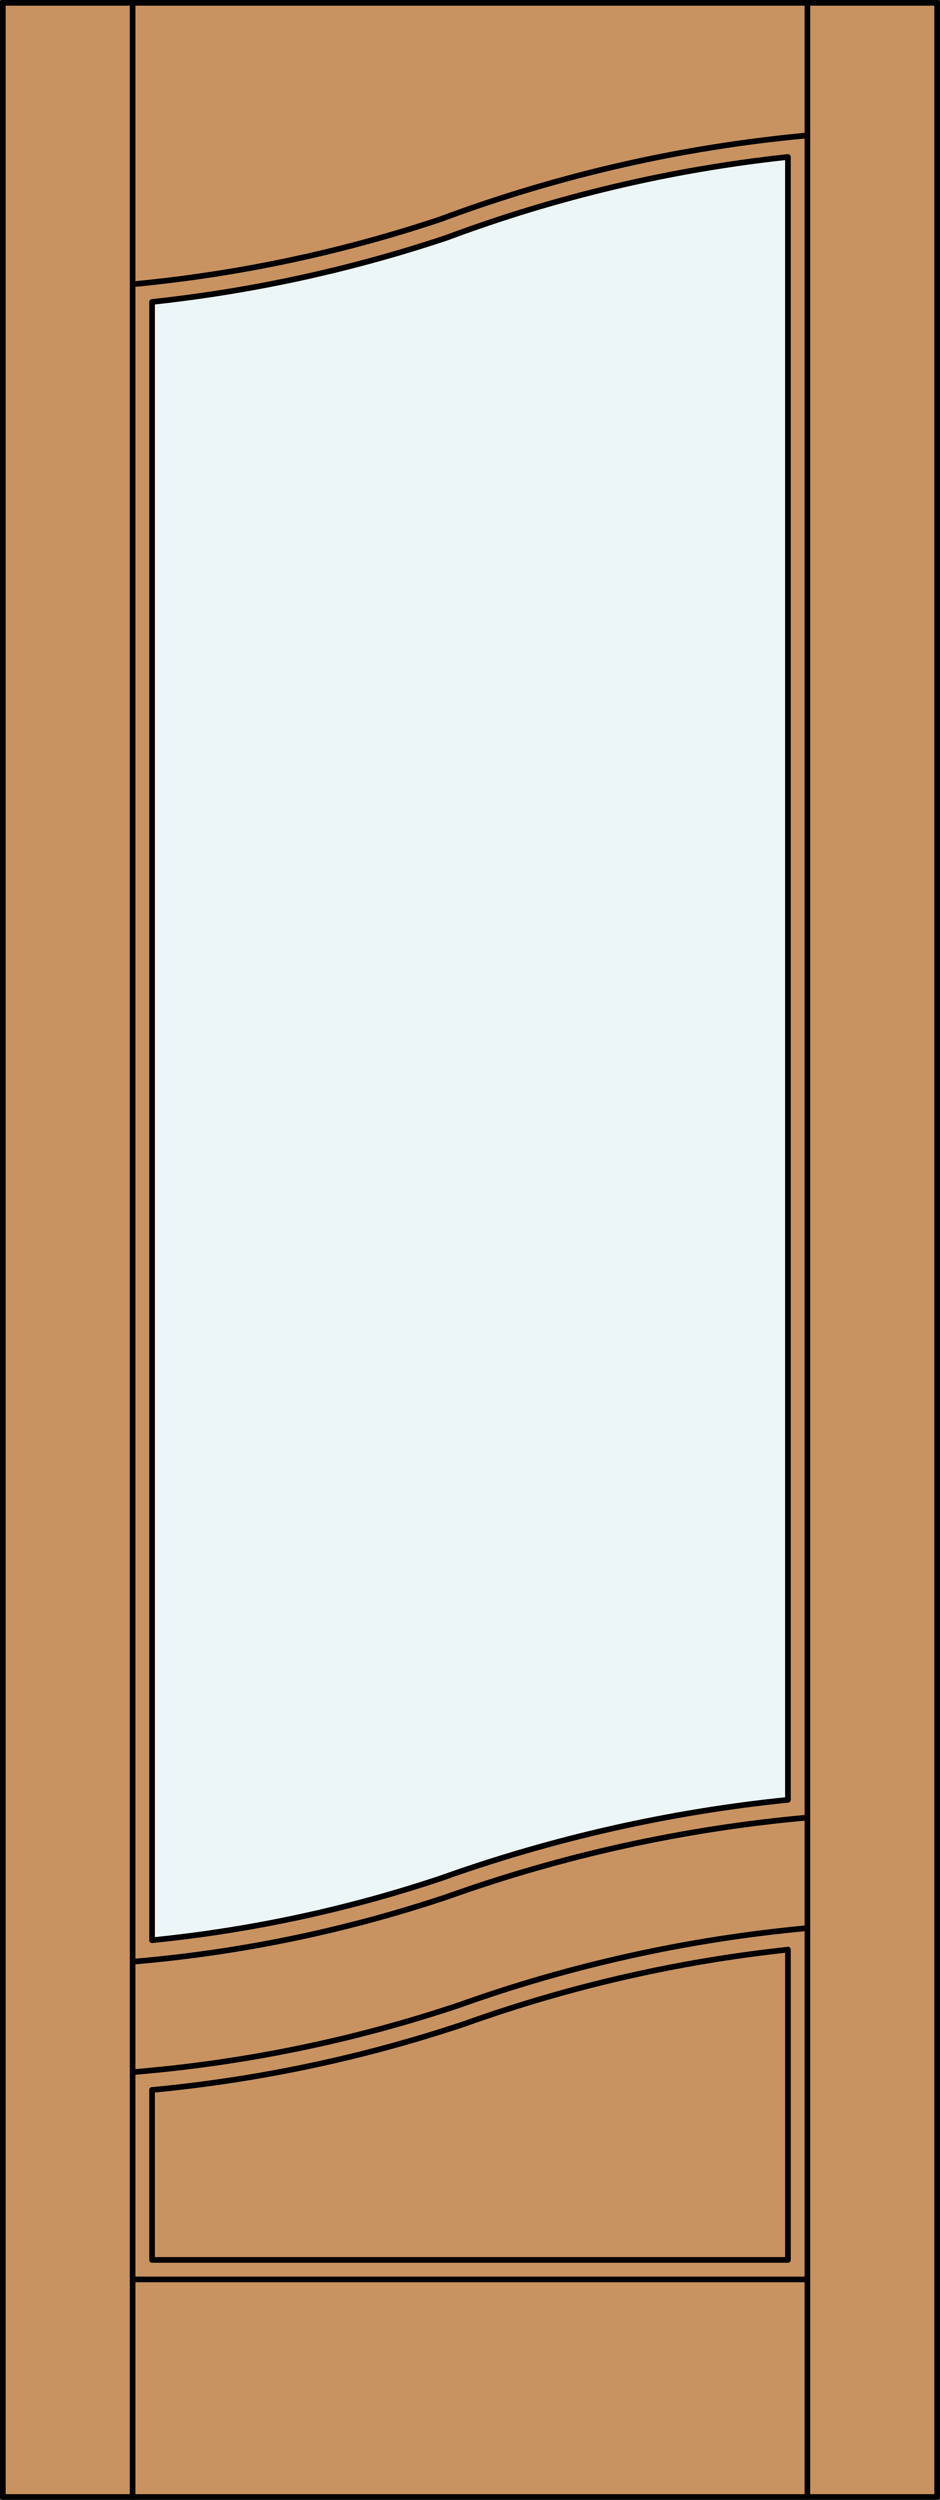 <?xml version="1.0" encoding="iso-8859-1"?>
<!-- Generator: Adobe Illustrator 20.0.0, SVG Export Plug-In . SVG Version: 6.00 Build 0)  -->
<svg version="1.1" id="Layer_1" xmlns="http://www.w3.org/2000/svg" xmlns:xlink="http://www.w3.org/1999/xlink" x="0px" y="0px"
	 viewBox="0 0 83.012 220.532" style="enable-background:new 0 0 83.012 220.532;" xml:space="preserve">
<rect x="0" y="0" width="83.012" height="220.532" fill="#333333" stroke="none"/>
<style type="text/css">
	.st0{fill:#C89361;}
	.st1{fill:#EDF6F6;}
	.st2{fill:none;stroke:#000000;stroke-width:0.5;stroke-linecap:round;stroke-linejoin:round;}
</style>
<title>HC-0101-D048</title>
<rect x="0.25" y="0.25" class="st0" width="82.512" height="220.032"/>
<path class="st1" d="M13.429,26.637c10.303-1.103,20.427-3.496,30.134-7.122c8.444-2.819,17.168-4.719,26.02-5.667v144.935
	c-10.46,1.063-20.754,3.389-30.655,6.925c-8.27,2.763-16.822,4.595-25.499,5.461V26.637z"/>
<rect x="0.25" y="0.25" class="st2" width="82.512" height="220.032"/>
<line class="st2" x1="11.71" y1="201.087" x2="71.302" y2="201.087"/>
<line class="st2" x1="11.71" y1="220.282" x2="11.71" y2="0.25"/>
<line class="st2" x1="71.302" y1="220.282" x2="71.302" y2="0.25"/>
<polyline class="st2" points="13.429,184.375 13.429,199.367 69.583,199.367 69.583,171.995 "/>
<path class="st2" d="M13.429,171.164c8.676-0.866,17.229-2.697,25.499-5.461c9.902-3.536,20.195-5.861,30.655-6.925V13.847
	c-10.303,1.103-20.427,3.496-30.134,7.122c-8.444,2.819-17.168,4.719-26.02,5.667V171.164z"/>
<path class="st2" d="M71.142,11.962c-11.034,1.026-21.884,3.51-32.266,7.386c-8.808,2.937-17.922,4.86-27.166,5.73"/>
<path class="st2" d="M69.583,171.995c-9.728,1.042-19.298,3.234-28.51,6.529c-8.961,2.999-18.236,4.962-27.644,5.85"/>
<path class="st2" d="M71.302,160.343c-10.86,0.971-21.551,3.32-31.819,6.988c-8.996,3.011-18.32,4.935-27.773,5.73"/>
<path class="st2" d="M71.302,170.096c-10.509,0.964-20.854,3.249-30.79,6.802c-9.328,3.122-18.998,5.104-28.802,5.905"/>
</svg>
